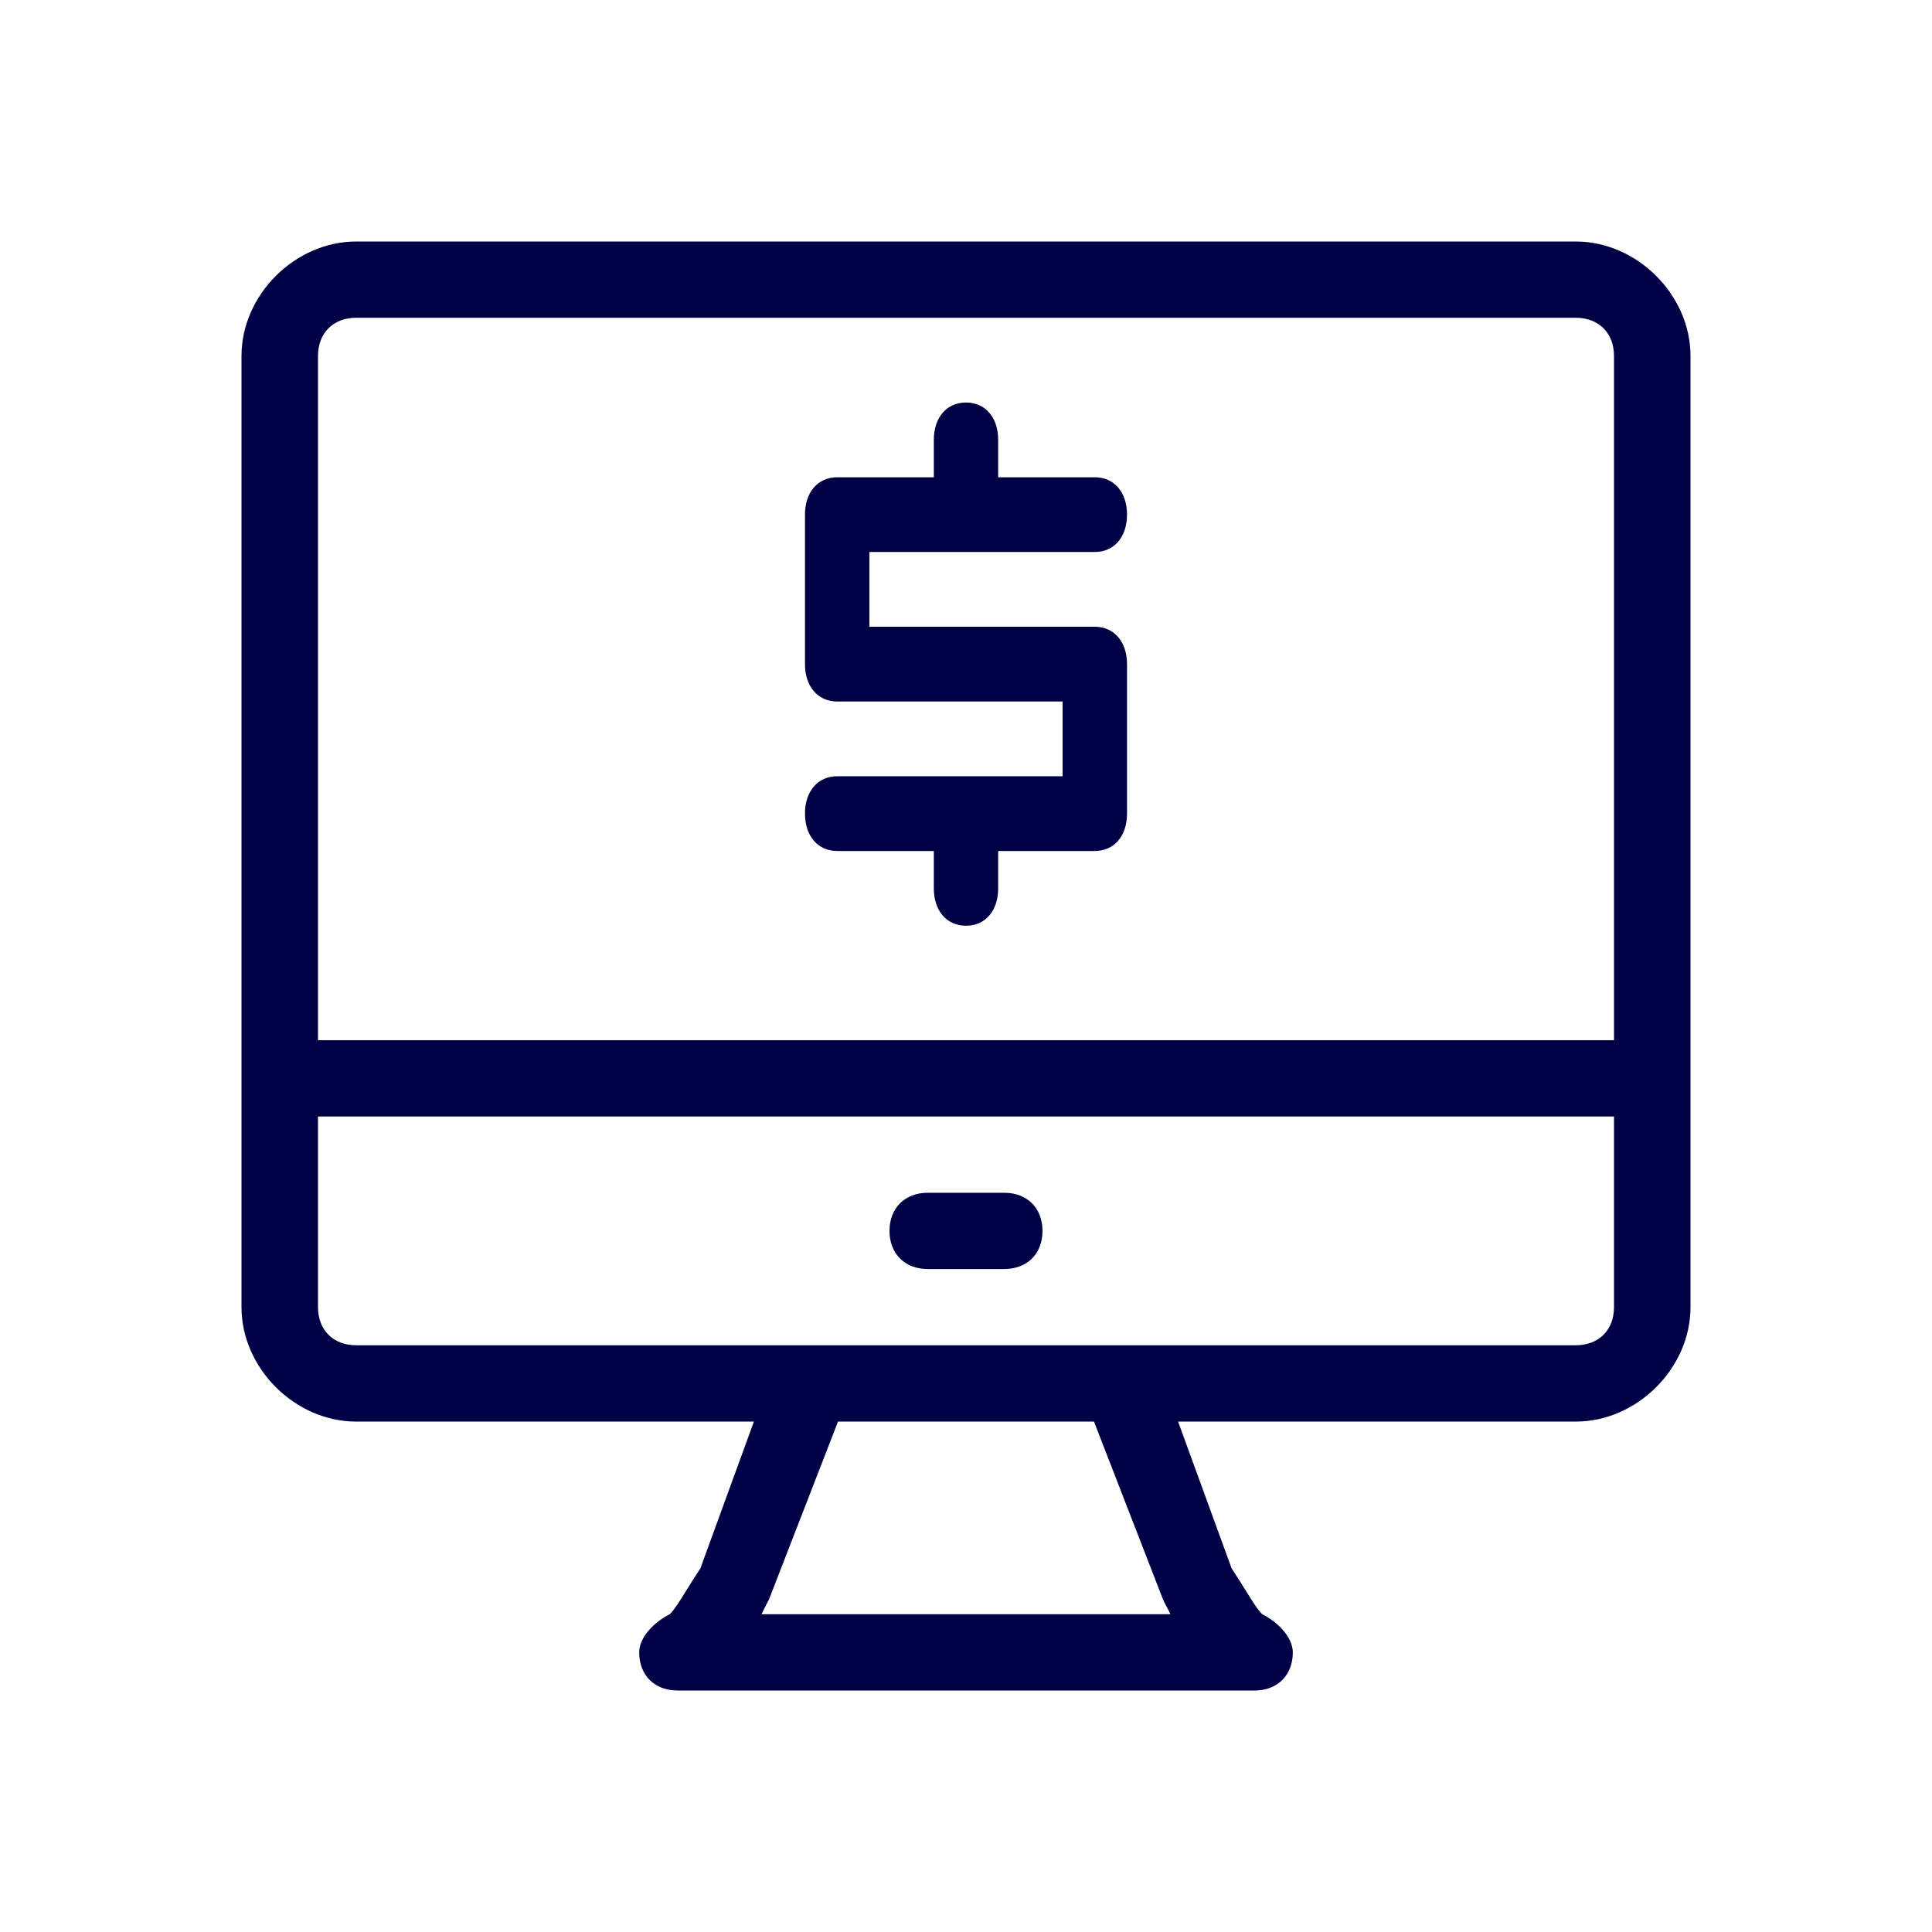 <?xml version="1.0" encoding="utf-8"?>
<svg width="32" height="32" viewBox="0 0 32 32" fill="none" xmlns="http://www.w3.org/2000/svg">
  <g id="pay online">
    <g id="Vector">
      <path d="M14.4 10.381H18.133C18.453 10.381 18.667 10.629 18.667 11V13.476C18.667 13.848 18.453 14.095 18.133 14.095H16.533V14.714C16.533 15.086 16.32 15.333 16 15.333C15.68 15.333 15.467 15.086 15.467 14.714V14.095H13.867C13.547 14.095 13.333 13.848 13.333 13.476C13.333 13.105 13.547 12.857 13.867 12.857H17.6V11.619H13.867C13.547 11.619 13.333 11.371 13.333 11V8.524C13.333 8.152 13.547 7.905 13.867 7.905H15.467V7.286C15.467 6.914 15.68 6.667 16 6.667C16.32 6.667 16.533 6.914 16.533 7.286V7.905H18.133C18.453 7.905 18.667 8.152 18.667 8.524C18.667 8.895 18.453 9.143 18.133 9.143H14.4V10.381Z" fill="#000045" />
      <path d="M16.633 21.019H15.367C14.987 21.019 14.733 20.767 14.733 20.388C14.733 20.009 14.987 19.756 15.367 19.756H16.633C17.013 19.756 17.267 20.009 17.267 20.388C17.267 20.767 17.013 21.019 16.633 21.019Z" fill="#000045" />
      <path fill-rule="evenodd" clip-rule="evenodd" d="M26.1 4H5.9C4.887 4 4 4.884 4 5.895V21.651C4 22.662 4.887 23.546 5.9 23.546H12.487L11.6 25.979C11.503 26.124 11.425 26.25 11.358 26.358C11.25 26.532 11.172 26.659 11.093 26.737C10.84 26.863 10.587 27.116 10.587 27.368C10.587 27.747 10.84 28 11.22 28H20.78C21.16 28 21.413 27.747 21.413 27.368C21.413 27.116 21.16 26.863 20.907 26.737C20.828 26.659 20.75 26.532 20.642 26.358C20.575 26.25 20.497 26.124 20.4 25.979L19.513 23.546H26.1C27.113 23.546 28 22.662 28 21.651V5.895C28 4.884 27.113 4 26.1 4ZM5.9 5.263H26.1C26.48 5.263 26.733 5.516 26.733 5.895V17.23H5.267V5.895C5.267 5.516 5.52 5.263 5.9 5.263ZM19.26 26.484C19.288 26.547 19.306 26.581 19.326 26.618C19.343 26.649 19.361 26.683 19.387 26.737H12.613L12.617 26.729C12.646 26.671 12.66 26.642 12.674 26.613C12.689 26.583 12.705 26.553 12.736 26.493L12.74 26.484L13.88 23.546H18.12L19.26 26.484ZM26.1 22.282H5.9C5.52 22.282 5.267 22.03 5.267 21.651V18.493H26.733V21.651C26.733 22.03 26.48 22.282 26.1 22.282Z" fill="#000045" />
    </g>
  </g>
</svg>
